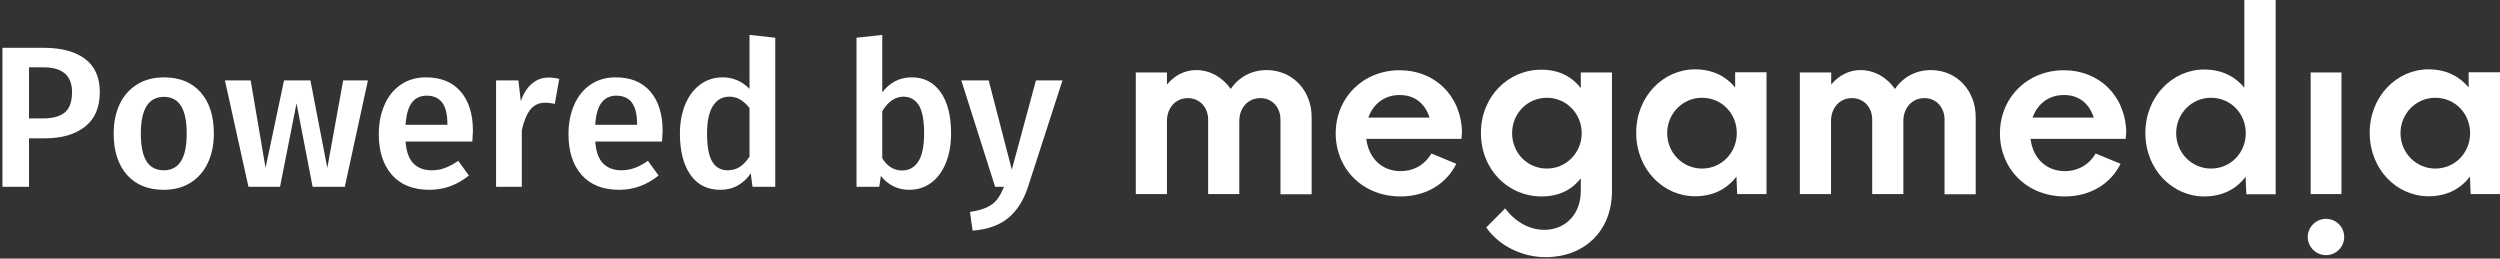 <?xml version="1.0" encoding="UTF-8"?>
<svg width="174px" height="18px" viewBox="0 0 174 18" version="1.1" xmlns="http://www.w3.org/2000/svg" xmlns:xlink="http://www.w3.org/1999/xlink">
    <rect x="0" y="0" width="174" height="18" fill="#333333" stroke="none"/>
    <!-- Generator: Sketch 50 (54983) - http://www.bohemiancoding.com/sketch -->
    <title>Group 12</title>
    <desc>Created with Sketch.</desc>
    <defs></defs>
    <g id="home" stroke="none" stroke-width="1" fill="none" fill-rule="evenodd">
        <g id="HOME-DESKTOp" transform="translate(-550, -4264)" fill="#FFFFFF">
            <g id="footer-desktop" transform="translate(0, 4040)">
                <g id="Group-12" transform="translate(550, 224)">
                    <path d="M5.917,4.096 C6.603,4.609 6.946,5.379 6.946,6.406 C6.946,7.479 6.601,8.284 5.91,8.821 C5.219,9.358 4.3,9.626 3.152,9.626 L2.018,9.626 L2.018,13 L0.17,13 L0.17,3.326 L3.026,3.326 C4.267,3.326 5.231,3.583 5.917,4.096 Z M4.51,7.827 C4.846,7.552 5.014,7.078 5.014,6.406 C5.014,5.258 4.347,4.684 3.012,4.684 L2.018,4.684 L2.018,8.24 L3.012,8.24 C3.675,8.24 4.174,8.102 4.51,7.827 Z M13.967,6.427 C14.578,7.122 14.884,8.077 14.884,9.29 C14.884,10.065 14.744,10.748 14.464,11.341 C14.184,11.934 13.783,12.393 13.26,12.72 C12.737,13.047 12.117,13.21 11.398,13.21 C10.306,13.21 9.452,12.862 8.836,12.167 C8.22,11.472 7.912,10.513 7.912,9.29 C7.912,8.515 8.052,7.834 8.332,7.246 C8.612,6.658 9.016,6.201 9.543,5.874 C10.07,5.547 10.693,5.384 11.412,5.384 C12.504,5.384 13.356,5.732 13.967,6.427 Z M9.802,9.29 C9.802,10.167 9.935,10.814 10.201,11.229 C10.467,11.644 10.866,11.852 11.398,11.852 C11.93,11.852 12.329,11.642 12.595,11.222 C12.861,10.802 12.994,10.158 12.994,9.29 C12.994,8.422 12.861,7.78 12.595,7.365 C12.329,6.95 11.935,6.742 11.412,6.742 C10.339,6.742 9.802,7.591 9.802,9.29 Z M25.608,5.594 L23.998,13 L21.758,13 L20.638,7.19 L19.49,13 L17.292,13 L15.654,5.594 L17.446,5.594 L18.482,11.684 L19.77,5.594 L21.604,5.594 L22.78,11.684 L23.886,5.594 L25.608,5.594 Z M32.874,9.85 L28.226,9.85 C28.282,10.569 28.469,11.082 28.786,11.39 C29.103,11.698 29.523,11.852 30.046,11.852 C30.373,11.852 30.681,11.798 30.97,11.691 C31.259,11.584 31.567,11.418 31.894,11.194 L32.636,12.216 C31.815,12.879 30.9,13.21 29.892,13.21 C28.763,13.21 27.892,12.865 27.281,12.174 C26.67,11.483 26.364,10.541 26.364,9.346 C26.364,8.59 26.495,7.911 26.756,7.309 C27.017,6.707 27.395,6.236 27.89,5.895 C28.385,5.554 28.973,5.384 29.654,5.384 C30.69,5.384 31.493,5.713 32.062,6.371 C32.631,7.029 32.916,7.946 32.916,9.122 C32.916,9.215 32.902,9.458 32.874,9.85 Z M31.138,8.604 C31.138,7.307 30.657,6.658 29.696,6.658 C29.257,6.658 28.914,6.819 28.667,7.141 C28.42,7.463 28.273,7.979 28.226,8.688 L31.138,8.688 L31.138,8.604 Z M38.922,5.496 L38.614,7.232 C38.39,7.176 38.171,7.148 37.956,7.148 C37.517,7.148 37.172,7.304 36.92,7.617 C36.668,7.93 36.467,8.408 36.318,9.052 L36.318,13 L34.526,13 L34.526,5.594 L36.08,5.594 L36.248,7.05 C36.425,6.518 36.682,6.11 37.018,5.825 C37.354,5.54 37.741,5.398 38.18,5.398 C38.451,5.398 38.698,5.431 38.922,5.496 Z M46.076,9.85 L41.428,9.85 C41.484,10.569 41.671,11.082 41.988,11.39 C42.305,11.698 42.725,11.852 43.248,11.852 C43.575,11.852 43.883,11.798 44.172,11.691 C44.461,11.584 44.769,11.418 45.096,11.194 L45.838,12.216 C45.017,12.879 44.102,13.21 43.094,13.21 C41.965,13.21 41.094,12.865 40.483,12.174 C39.872,11.483 39.566,10.541 39.566,9.346 C39.566,8.59 39.697,7.911 39.958,7.309 C40.219,6.707 40.597,6.236 41.092,5.895 C41.587,5.554 42.175,5.384 42.856,5.384 C43.892,5.384 44.695,5.713 45.264,6.371 C45.833,7.029 46.118,7.946 46.118,9.122 C46.118,9.215 46.104,9.458 46.076,9.85 Z M44.34,8.604 C44.34,7.307 43.859,6.658 42.898,6.658 C42.459,6.658 42.116,6.819 41.869,7.141 C41.622,7.463 41.475,7.979 41.428,8.688 L44.34,8.688 L44.34,8.604 Z M53.958,2.626 L53.958,13 L52.376,13 L52.25,12.062 C52.017,12.417 51.72,12.697 51.361,12.902 C51.002,13.107 50.593,13.21 50.136,13.21 C49.231,13.21 48.535,12.86 48.05,12.16 C47.565,11.46 47.322,10.508 47.322,9.304 C47.322,8.548 47.443,7.874 47.686,7.281 C47.929,6.688 48.276,6.224 48.729,5.888 C49.182,5.552 49.707,5.384 50.304,5.384 C51.013,5.384 51.634,5.65 52.166,6.182 L52.166,2.43 L53.958,2.626 Z M51.48,11.621 C51.723,11.467 51.951,11.227 52.166,10.9 L52.166,7.512 C51.951,7.251 51.734,7.055 51.515,6.924 C51.296,6.793 51.041,6.728 50.752,6.728 C50.276,6.728 49.9,6.94 49.625,7.365 C49.35,7.79 49.212,8.431 49.212,9.29 C49.212,10.205 49.333,10.86 49.576,11.257 C49.819,11.654 50.173,11.852 50.64,11.852 C50.957,11.852 51.237,11.775 51.48,11.621 Z M65.466,6.413 C65.951,7.099 66.194,8.058 66.194,9.29 C66.194,10.055 66.075,10.734 65.837,11.327 C65.599,11.92 65.261,12.382 64.822,12.713 C64.383,13.044 63.865,13.21 63.268,13.21 C62.867,13.21 62.5,13.126 62.169,12.958 C61.838,12.79 61.551,12.552 61.308,12.244 L61.196,13 L59.614,13 L59.614,2.626 L61.406,2.43 L61.406,6.434 C61.649,6.098 61.945,5.839 62.295,5.657 C62.645,5.475 63.03,5.384 63.45,5.384 C64.309,5.384 64.981,5.727 65.466,6.413 Z M63.912,11.243 C64.183,10.828 64.318,10.177 64.318,9.29 C64.318,8.357 64.192,7.696 63.94,7.309 C63.688,6.922 63.333,6.728 62.876,6.728 C62.307,6.728 61.817,7.064 61.406,7.736 L61.406,11.012 C61.565,11.283 61.763,11.493 62.001,11.642 C62.239,11.791 62.498,11.866 62.778,11.866 C63.263,11.866 63.641,11.658 63.912,11.243 Z M71.542,13.028 C71.243,13.943 70.791,14.654 70.184,15.163 C69.577,15.672 68.747,15.968 67.692,16.052 L67.51,14.75 C67.995,14.675 68.385,14.57 68.679,14.435 C68.973,14.3 69.209,14.12 69.386,13.896 C69.563,13.672 69.727,13.373 69.876,13 L69.26,13 L66.908,5.594 L68.812,5.594 L70.422,11.81 L72.102,5.594 L73.95,5.594 L71.542,13.028 Z" id="Powered-by-Copy"></path>
                    <g id="logo-megamedia" transform="translate(79, 0)">
                        <g id="logo-megamedia-NEGRO">
                            <path d="M12.29,8.145 L12.29,13.519 L10.121,13.519 L10.121,8.323 C10.121,7.481 9.551,6.83 8.726,6.83 C7.826,6.83 7.255,7.545 7.255,8.413 L7.255,13.506 L5.086,13.506 L5.086,8.323 C5.086,7.481 4.515,6.83 3.666,6.83 C2.79,6.83 2.22,7.545 2.22,8.413 L2.22,13.506 L0.051,13.506 L0.051,5.043 L2.22,5.043 L2.22,5.885 C2.727,5.272 3.437,4.877 4.262,4.877 C5.213,4.877 6.101,5.387 6.659,6.191 C7.217,5.374 8.092,4.877 9.17,4.877 C10.971,4.889 12.29,6.306 12.29,8.145 Z" id="Shape" fill-rule="nonzero"></path>
                            <path d="M22.716,9.664 L16.095,9.664 C16.26,11.055 17.224,11.911 18.48,11.911 C19.381,11.911 20.167,11.477 20.623,10.685 L22.361,11.4 C21.664,12.804 20.243,13.672 18.48,13.672 C15.816,13.672 13.965,11.732 13.965,9.281 C13.965,6.83 15.842,4.889 18.417,4.889 C20.839,4.889 22.691,6.626 22.754,9.191 L22.716,9.664 Z M16.235,8.183 L20.497,8.183 C20.18,7.213 19.482,6.613 18.417,6.613 C17.364,6.613 16.577,7.226 16.235,8.183 Z" id="Shape" fill-rule="nonzero"></path>
                            <path d="M33.193,5.043 L33.193,13.289 C33.193,16.123 31.227,17.898 28.576,17.898 C27.067,17.898 25.405,17.209 24.441,15.83 L25.76,14.502 C26.471,15.46 27.46,15.996 28.487,15.996 C29.933,15.996 31.024,14.936 31.024,13.289 L31.024,12.409 C30.453,13.149 29.578,13.672 28.297,13.672 C25.951,13.672 24.073,11.796 24.073,9.255 C24.073,6.715 25.963,4.851 28.284,4.851 C29.553,4.851 30.428,5.374 31.024,6.128 L31.024,5.043 L33.193,5.043 Z M31.087,9.268 C31.087,7.902 30.009,6.804 28.665,6.804 C27.308,6.804 26.242,7.902 26.242,9.268 C26.242,10.634 27.295,11.732 28.665,11.732 C30.009,11.732 31.087,10.634 31.087,9.268 Z" id="Shape" fill-rule="nonzero"></path>
                            <path d="M43.949,5.043 L43.949,13.506 L41.907,13.506 L41.856,12.294 C41.247,13.085 40.321,13.66 38.977,13.66 C36.757,13.66 34.88,11.783 34.88,9.243 C34.88,6.715 36.757,4.826 38.977,4.826 C40.245,4.826 41.158,5.349 41.767,6.089 L41.767,5.03 L43.949,5.03 L43.949,5.043 Z M41.881,9.268 C41.881,7.902 40.828,6.804 39.459,6.804 C38.114,6.804 37.036,7.902 37.036,9.268 C37.036,10.634 38.114,11.732 39.459,11.732 C40.816,11.732 41.881,10.634 41.881,9.268 Z" id="Shape" fill-rule="nonzero"></path>
                            <path d="M58.509,8.145 L58.509,13.519 L56.34,13.519 L56.34,8.323 C56.34,7.481 55.77,6.83 54.945,6.83 C54.045,6.83 53.474,7.545 53.474,8.413 L53.474,13.506 L51.305,13.506 L51.305,8.323 C51.305,7.481 50.734,6.83 49.885,6.83 C49.009,6.83 48.439,7.545 48.439,8.413 L48.439,13.506 L46.27,13.506 L46.27,5.043 L48.451,5.043 L48.451,5.885 C48.959,5.272 49.669,4.877 50.493,4.877 C51.445,4.877 52.332,5.387 52.891,6.191 C53.449,5.374 54.324,4.877 55.402,4.877 C57.203,4.889 58.509,6.306 58.509,8.145 Z" id="Shape" fill-rule="nonzero"></path>
                            <path d="M68.948,9.664 L62.327,9.664 C62.492,11.055 63.456,11.911 64.712,11.911 C65.612,11.911 66.399,11.477 66.855,10.685 L68.593,11.4 C67.895,12.804 66.475,13.672 64.712,13.672 C62.048,13.672 60.196,11.732 60.196,9.281 C60.196,6.83 62.073,4.889 64.648,4.889 C67.071,4.889 68.923,6.626 68.986,9.191 L68.948,9.664 Z M62.467,8.183 L66.728,8.183 C66.411,7.213 65.714,6.613 64.648,6.613 C63.595,6.613 62.809,7.226 62.467,8.183 Z" id="Shape" fill-rule="nonzero"></path>
                            <path d="M79.387,0 L79.387,13.519 L77.344,13.519 L77.294,12.306 C76.685,13.098 75.759,13.672 74.415,13.672 C72.195,13.672 70.318,11.796 70.318,9.255 C70.318,6.728 72.195,4.838 74.415,4.838 C75.683,4.838 76.596,5.362 77.205,6.102 L77.205,0 L79.387,0 Z M77.306,9.268 C77.306,7.902 76.254,6.804 74.884,6.804 C73.539,6.804 72.461,7.902 72.461,9.268 C72.461,10.634 73.539,11.732 74.884,11.732 C76.254,11.732 77.306,10.634 77.306,9.268 Z" id="Shape" fill-rule="nonzero"></path>
                            <path d="M81.619,16.494 C81.619,15.791 82.215,15.23 82.887,15.23 C83.585,15.23 84.156,15.791 84.156,16.494 C84.156,17.196 83.585,17.757 82.887,17.757 C82.215,17.757 81.619,17.209 81.619,16.494 Z M81.822,5.043 L83.965,5.043 L83.965,13.506 L81.822,13.506 L81.822,5.043 Z" id="Shape" fill-rule="nonzero"></path>
                            <path d="M95,5.043 L95,13.506 L92.958,13.506 L92.907,12.294 C92.298,13.085 91.372,13.66 90.028,13.66 C87.808,13.66 85.931,11.783 85.931,9.243 C85.931,6.715 87.808,4.826 90.028,4.826 C91.296,4.826 92.21,5.349 92.818,6.089 L92.818,5.03 L95,5.03 L95,5.043 Z M92.92,9.268 C92.92,7.902 91.867,6.804 90.497,6.804 C89.153,6.804 88.075,7.902 88.075,9.268 C88.075,10.634 89.153,11.732 90.497,11.732 C91.867,11.732 92.92,10.634 92.92,9.268 Z" id="Shape" fill-rule="nonzero"></path>
                        </g>
                    </g>
                </g>
            </g>
        </g>
    </g>
</svg>